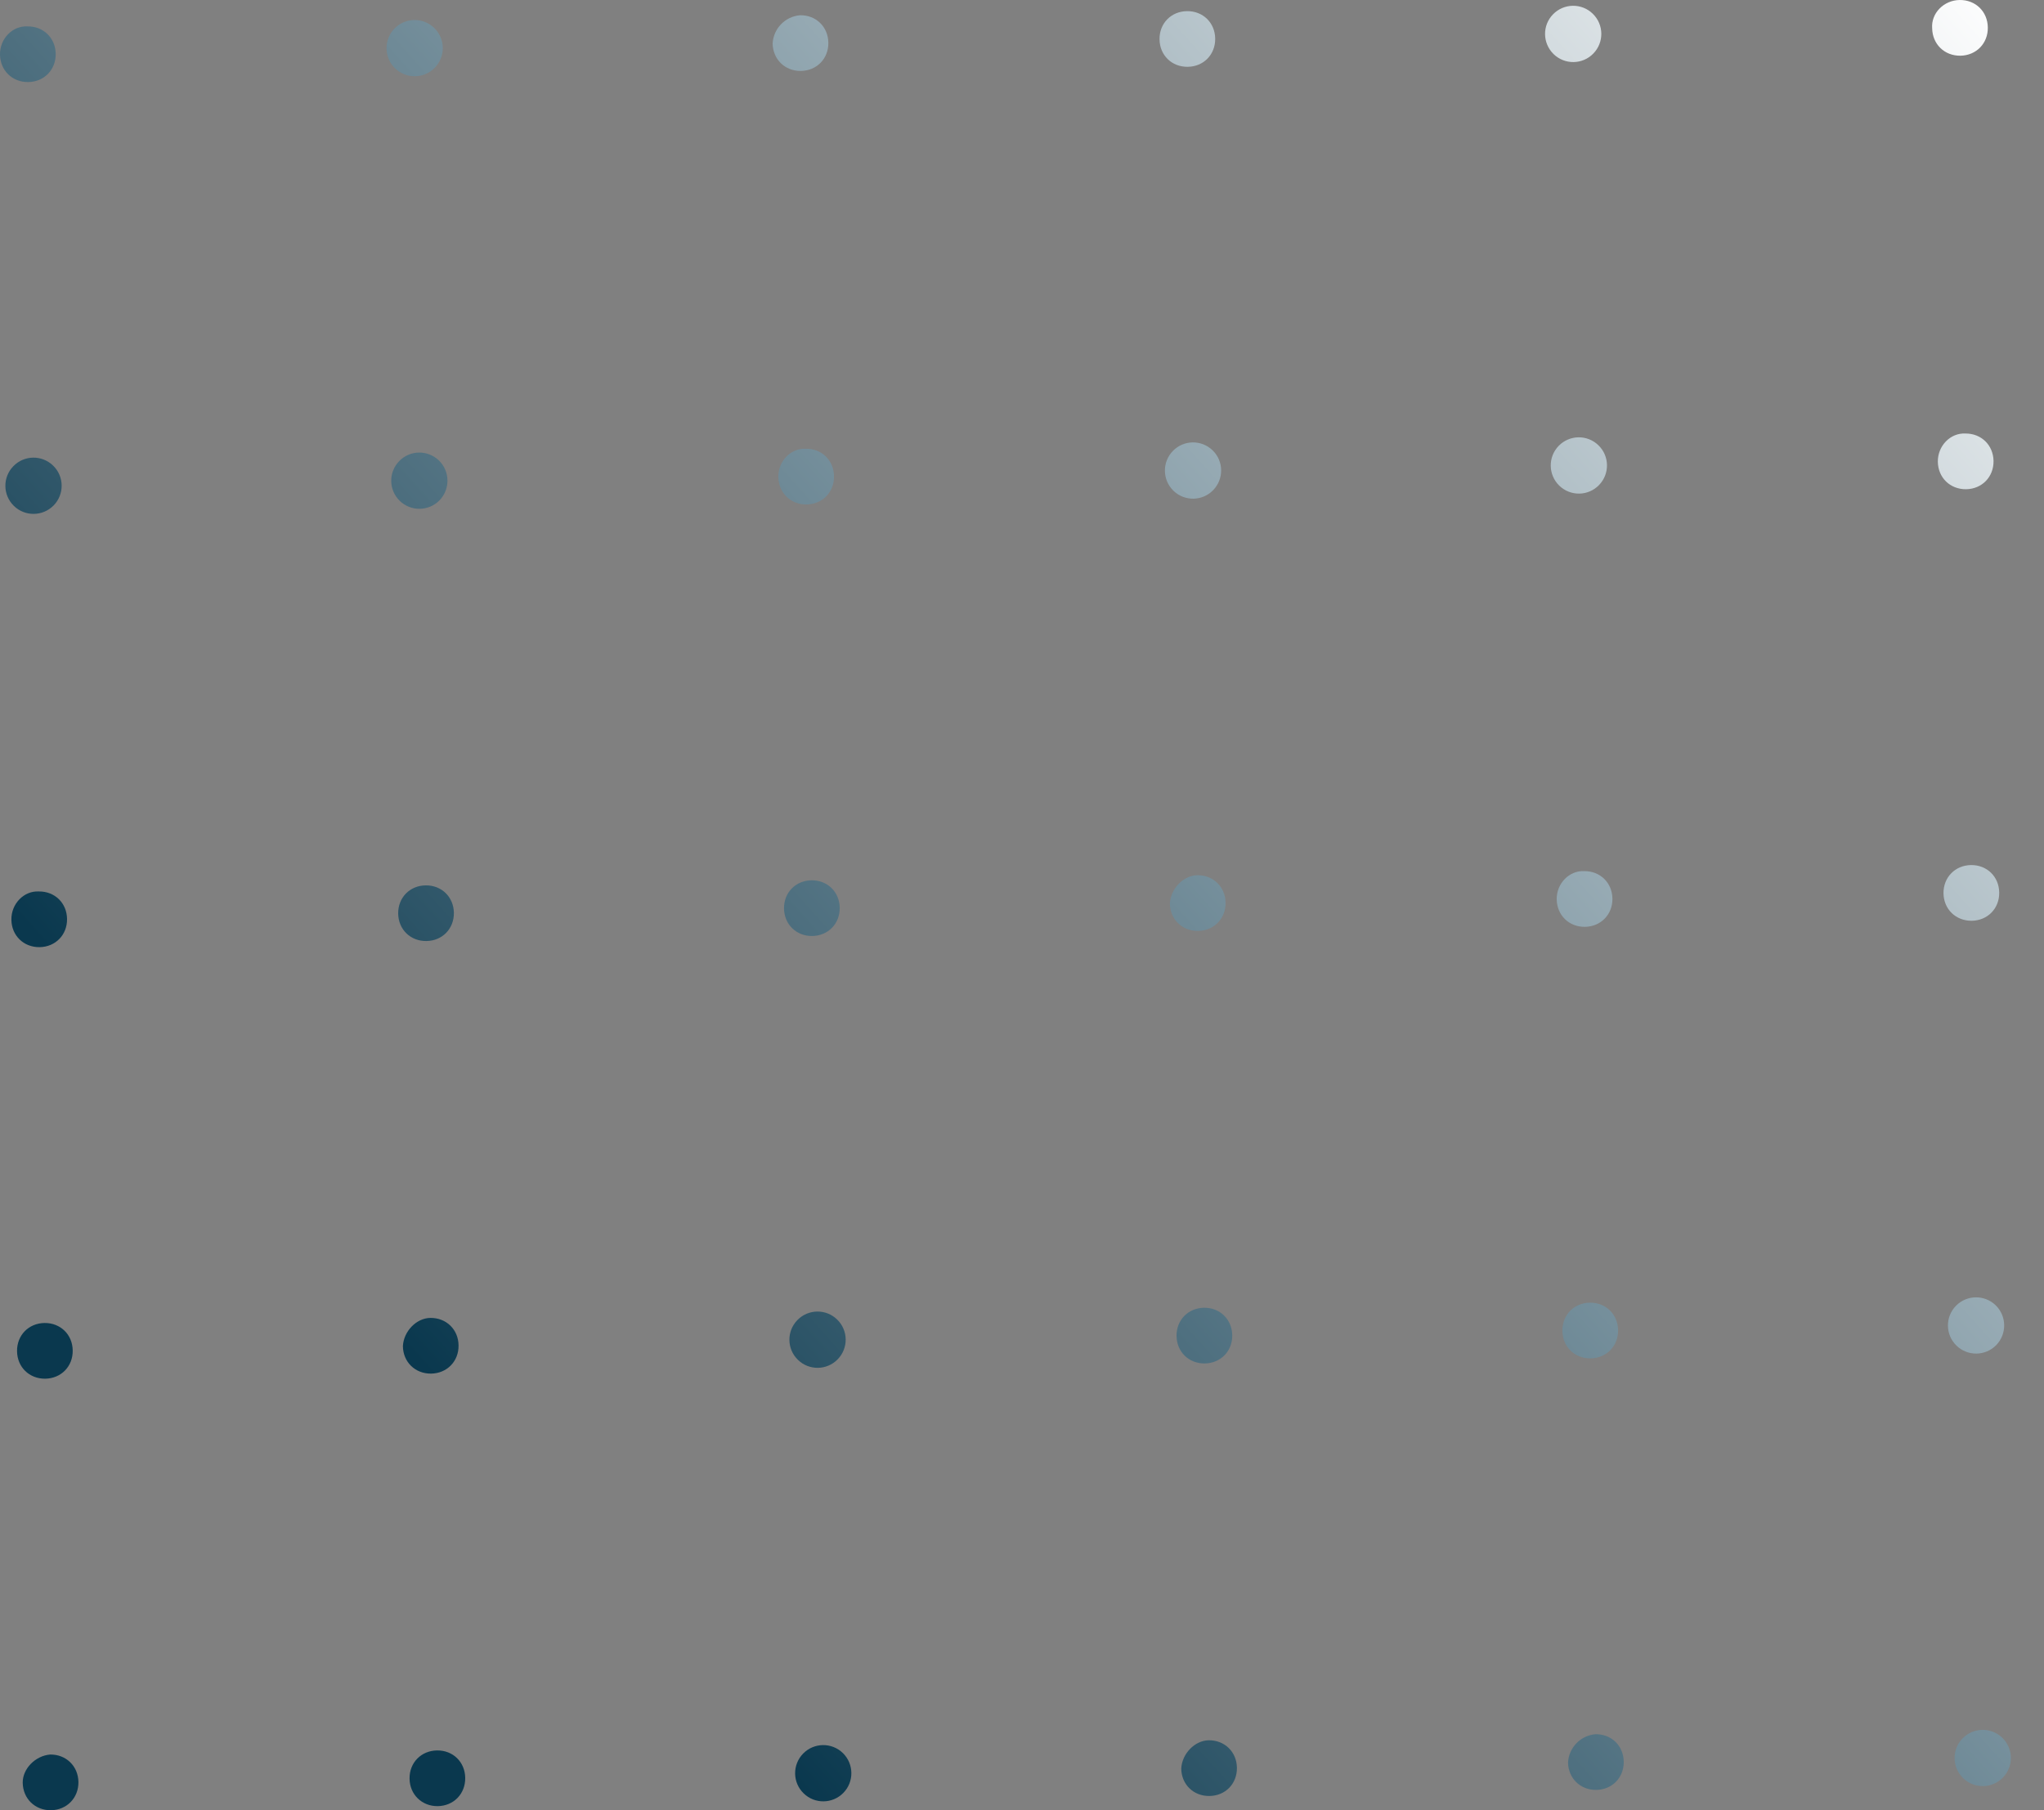 <svg width="35" height="31" viewBox="0 0 35 31" fill="none" xmlns="http://www.w3.org/2000/svg">
<rect x="0" y="0" width="35" height="31" fill="#808080" stroke="none"/>
<path d="M0.859 30.046C1.132 30.043 1.339 30.244 1.343 30.517C1.346 30.789 1.144 30.996 0.872 31C0.6 31.003 0.393 30.802 0.389 30.529C0.386 30.291 0.604 30.067 0.859 30.046Z" fill="url(#paint0_linear_645_4768)"/>
<path d="M0.762 22.656C1.035 22.653 1.242 22.854 1.245 23.127C1.249 23.399 1.047 23.606 0.775 23.61C0.502 23.613 0.295 23.412 0.292 23.139C0.288 22.867 0.49 22.66 0.762 22.656Z" fill="url(#paint1_linear_645_4768)"/>
<path d="M0.665 15.266C0.938 15.263 1.145 15.464 1.148 15.737C1.152 16.009 0.95 16.216 0.678 16.22C0.405 16.223 0.198 16.022 0.195 15.749C0.191 15.477 0.41 15.252 0.665 15.266Z" fill="url(#paint2_linear_645_4768)"/>
<path d="M0.238 8.664C0.428 8.849 0.733 8.845 0.919 8.655C1.105 8.464 1.101 8.159 0.91 7.974C0.719 7.788 0.415 7.792 0.229 7.983C0.043 8.173 0.047 8.478 0.238 8.664Z" fill="url(#paint3_linear_645_4768)"/>
<path d="M0.471 0.452C0.743 0.448 0.95 0.65 0.954 0.922C0.957 1.195 0.756 1.402 0.483 1.405C0.211 1.409 0.004 1.207 4.33971e-05 0.935C-0.004 0.662 0.215 0.438 0.471 0.452Z" fill="url(#paint4_linear_645_4768)"/>
<path d="M7.483 29.976C7.756 29.972 7.963 30.174 7.966 30.446C7.97 30.719 7.768 30.926 7.496 30.93C7.224 30.933 7.016 30.731 7.013 30.459C7.009 30.186 7.211 29.98 7.483 29.976Z" fill="url(#paint5_linear_645_4768)"/>
<path d="M7.369 22.569C7.642 22.566 7.849 22.767 7.852 23.04C7.856 23.312 7.654 23.519 7.382 23.523C7.109 23.526 6.902 23.325 6.899 23.052C6.912 22.797 7.131 22.572 7.369 22.569Z" fill="url(#paint6_linear_645_4768)"/>
<path d="M7.289 15.162C7.561 15.158 7.768 15.36 7.772 15.632C7.775 15.905 7.574 16.112 7.301 16.115C7.029 16.119 6.822 15.917 6.818 15.645C6.815 15.372 7.016 15.165 7.289 15.162Z" fill="url(#paint7_linear_645_4768)"/>
<path d="M6.845 8.577C7.035 8.762 7.34 8.758 7.526 8.568C7.711 8.377 7.707 8.072 7.517 7.887C7.326 7.701 7.021 7.705 6.836 7.896C6.65 8.086 6.654 8.391 6.845 8.577Z" fill="url(#paint8_linear_645_4768)"/>
<path d="M6.764 1.169C6.955 1.355 7.26 1.351 7.445 1.16C7.631 0.97 7.627 0.665 7.436 0.479C7.246 0.294 6.941 0.298 6.755 0.488C6.57 0.679 6.574 0.984 6.764 1.169Z" fill="url(#paint9_linear_645_4768)"/>
<path d="M13.761 30.711C13.951 30.897 14.256 30.893 14.442 30.702C14.627 30.512 14.623 30.207 14.433 30.021C14.242 29.835 13.937 29.84 13.752 30.03C13.566 30.221 13.57 30.526 13.761 30.711Z" fill="url(#paint10_linear_645_4768)"/>
<path d="M13.663 23.287C13.854 23.473 14.158 23.469 14.344 23.278C14.53 23.087 14.526 22.783 14.335 22.597C14.145 22.411 13.84 22.415 13.654 22.606C13.468 22.797 13.472 23.101 13.663 23.287Z" fill="url(#paint11_linear_645_4768)"/>
<path d="M13.896 15.075C14.168 15.072 14.375 15.273 14.379 15.546C14.382 15.818 14.181 16.025 13.908 16.029C13.636 16.032 13.429 15.831 13.425 15.558C13.421 15.286 13.623 15.079 13.896 15.075Z" fill="url(#paint12_linear_645_4768)"/>
<path d="M13.799 7.685C14.071 7.681 14.278 7.883 14.281 8.156C14.285 8.428 14.083 8.635 13.811 8.639C13.539 8.642 13.332 8.441 13.328 8.168C13.324 7.896 13.543 7.671 13.799 7.685Z" fill="url(#paint13_linear_645_4768)"/>
<path d="M13.701 0.261C13.973 0.257 14.18 0.459 14.184 0.731C14.188 1.004 13.986 1.211 13.713 1.215C13.441 1.218 13.234 1.016 13.23 0.744C13.244 0.488 13.446 0.281 13.701 0.261Z" fill="url(#paint14_linear_645_4768)"/>
<path d="M20.697 29.802C20.97 29.799 21.177 30.001 21.18 30.273C21.184 30.546 20.982 30.753 20.71 30.756C20.437 30.76 20.23 30.558 20.227 30.286C20.24 30.03 20.459 29.806 20.697 29.802Z" fill="url(#paint15_linear_645_4768)"/>
<path d="M20.617 22.395C20.889 22.392 21.096 22.593 21.1 22.866C21.104 23.138 20.902 23.345 20.629 23.349C20.357 23.352 20.15 23.151 20.146 22.878C20.143 22.606 20.345 22.399 20.617 22.395Z" fill="url(#paint16_linear_645_4768)"/>
<path d="M20.503 14.988C20.775 14.985 20.982 15.187 20.986 15.459C20.989 15.731 20.788 15.938 20.515 15.942C20.243 15.945 20.036 15.744 20.032 15.472C20.046 15.216 20.264 14.992 20.503 14.988Z" fill="url(#paint17_linear_645_4768)"/>
<path d="M20.092 8.403C20.283 8.589 20.588 8.585 20.773 8.394C20.959 8.203 20.955 7.898 20.765 7.713C20.574 7.527 20.269 7.531 20.084 7.722C19.898 7.912 19.902 8.217 20.092 8.403Z" fill="url(#paint18_linear_645_4768)"/>
<path d="M20.325 0.191C20.598 0.187 20.805 0.389 20.808 0.661C20.812 0.934 20.61 1.141 20.337 1.144C20.065 1.148 19.858 0.946 19.855 0.674C19.851 0.401 20.053 0.194 20.325 0.191Z" fill="url(#paint19_linear_645_4768)"/>
<path d="M27.321 29.698C27.593 29.695 27.8 29.896 27.804 30.169C27.807 30.441 27.606 30.648 27.333 30.652C27.061 30.655 26.854 30.454 26.85 30.181C26.864 29.926 27.066 29.719 27.321 29.698Z" fill="url(#paint20_linear_645_4768)"/>
<path d="M27.224 22.308C27.496 22.305 27.703 22.506 27.707 22.779C27.71 23.051 27.509 23.258 27.236 23.262C26.964 23.265 26.757 23.064 26.753 22.791C26.75 22.519 26.951 22.312 27.224 22.308Z" fill="url(#paint21_linear_645_4768)"/>
<path d="M27.127 14.918C27.399 14.915 27.606 15.116 27.61 15.389C27.613 15.661 27.412 15.868 27.139 15.872C26.867 15.875 26.66 15.674 26.656 15.401C26.652 15.129 26.871 14.905 27.127 14.918Z" fill="url(#paint22_linear_645_4768)"/>
<path d="M26.699 8.316C26.89 8.502 27.195 8.498 27.38 8.307C27.566 8.116 27.562 7.811 27.371 7.626C27.181 7.44 26.876 7.444 26.69 7.635C26.505 7.825 26.509 8.13 26.699 8.316Z" fill="url(#paint23_linear_645_4768)"/>
<path d="M26.602 0.926C26.793 1.112 27.098 1.108 27.283 0.917C27.469 0.726 27.465 0.422 27.274 0.236C27.084 0.05 26.779 0.054 26.593 0.245C26.407 0.435 26.412 0.74 26.602 0.926Z" fill="url(#paint24_linear_645_4768)"/>
<path d="M33.615 30.45C33.806 30.636 34.11 30.632 34.296 30.441C34.482 30.251 34.478 29.946 34.287 29.76C34.096 29.575 33.792 29.579 33.606 29.769C33.42 29.96 33.424 30.265 33.615 30.45Z" fill="url(#paint25_linear_645_4768)"/>
<path d="M33.501 23.043C33.691 23.229 33.996 23.225 34.182 23.035C34.367 22.844 34.363 22.539 34.173 22.353C33.982 22.168 33.677 22.172 33.492 22.362C33.306 22.553 33.31 22.858 33.501 23.043Z" fill="url(#paint26_linear_645_4768)"/>
<path d="M33.75 14.814C34.023 14.811 34.23 15.012 34.233 15.285C34.237 15.557 34.035 15.764 33.763 15.768C33.49 15.771 33.283 15.57 33.279 15.297C33.276 15.025 33.478 14.818 33.75 14.814Z" fill="url(#paint27_linear_645_4768)"/>
<path d="M33.653 7.424C33.925 7.421 34.132 7.622 34.136 7.895C34.139 8.167 33.938 8.374 33.666 8.378C33.393 8.381 33.186 8.18 33.182 7.907C33.179 7.635 33.397 7.411 33.653 7.424Z" fill="url(#paint28_linear_645_4768)"/>
<path d="M33.555 4.69347e-05C33.828 -0.004 34.035 0.198 34.038 0.471C34.042 0.743 33.84 0.95 33.568 0.954C33.295 0.957 33.089 0.756 33.085 0.483C33.065 0.228 33.283 0.004 33.555 4.69347e-05Z" fill="url(#paint29_linear_645_4768)"/>
<defs>
<linearGradient id="paint0_linear_645_4768" x1="34.25" y1="-0.169" x2="-0.176" y2="30.815" gradientUnits="userSpaceOnUse">
<stop stop-color="white"/>
<stop offset="0.774" stop-color="#0A384E"/>
</linearGradient>
<linearGradient id="paint1_linear_645_4768" x1="34.25" y1="-0.169" x2="-0.176" y2="30.815" gradientUnits="userSpaceOnUse">
<stop stop-color="white"/>
<stop offset="0.774" stop-color="#0A384E"/>
</linearGradient>
<linearGradient id="paint2_linear_645_4768" x1="34.25" y1="-0.169" x2="-0.176" y2="30.815" gradientUnits="userSpaceOnUse">
<stop stop-color="white"/>
<stop offset="0.774" stop-color="#0A384E"/>
</linearGradient>
<linearGradient id="paint3_linear_645_4768" x1="34.25" y1="-0.169" x2="-0.176" y2="30.815" gradientUnits="userSpaceOnUse">
<stop stop-color="white"/>
<stop offset="0.774" stop-color="#0A384E"/>
</linearGradient>
<linearGradient id="paint4_linear_645_4768" x1="34.25" y1="-0.169" x2="-0.176" y2="30.815" gradientUnits="userSpaceOnUse">
<stop stop-color="white"/>
<stop offset="0.774" stop-color="#0A384E"/>
</linearGradient>
<linearGradient id="paint5_linear_645_4768" x1="34.25" y1="-0.169" x2="-0.176" y2="30.815" gradientUnits="userSpaceOnUse">
<stop stop-color="white"/>
<stop offset="0.774" stop-color="#0A384E"/>
</linearGradient>
<linearGradient id="paint6_linear_645_4768" x1="34.25" y1="-0.169" x2="-0.176" y2="30.815" gradientUnits="userSpaceOnUse">
<stop stop-color="white"/>
<stop offset="0.774" stop-color="#0A384E"/>
</linearGradient>
<linearGradient id="paint7_linear_645_4768" x1="34.25" y1="-0.169" x2="-0.176" y2="30.815" gradientUnits="userSpaceOnUse">
<stop stop-color="white"/>
<stop offset="0.774" stop-color="#0A384E"/>
</linearGradient>
<linearGradient id="paint8_linear_645_4768" x1="34.25" y1="-0.169" x2="-0.176" y2="30.815" gradientUnits="userSpaceOnUse">
<stop stop-color="white"/>
<stop offset="0.774" stop-color="#0A384E"/>
</linearGradient>
<linearGradient id="paint9_linear_645_4768" x1="34.25" y1="-0.169" x2="-0.176" y2="30.815" gradientUnits="userSpaceOnUse">
<stop stop-color="white"/>
<stop offset="0.774" stop-color="#0A384E"/>
</linearGradient>
<linearGradient id="paint10_linear_645_4768" x1="34.25" y1="-0.169" x2="-0.176" y2="30.815" gradientUnits="userSpaceOnUse">
<stop stop-color="white"/>
<stop offset="0.774" stop-color="#0A384E"/>
</linearGradient>
<linearGradient id="paint11_linear_645_4768" x1="34.25" y1="-0.169" x2="-0.176" y2="30.815" gradientUnits="userSpaceOnUse">
<stop stop-color="white"/>
<stop offset="0.774" stop-color="#0A384E"/>
</linearGradient>
<linearGradient id="paint12_linear_645_4768" x1="34.25" y1="-0.169" x2="-0.176" y2="30.815" gradientUnits="userSpaceOnUse">
<stop stop-color="white"/>
<stop offset="0.774" stop-color="#0A384E"/>
</linearGradient>
<linearGradient id="paint13_linear_645_4768" x1="34.25" y1="-0.169" x2="-0.176" y2="30.815" gradientUnits="userSpaceOnUse">
<stop stop-color="white"/>
<stop offset="0.774" stop-color="#0A384E"/>
</linearGradient>
<linearGradient id="paint14_linear_645_4768" x1="34.25" y1="-0.169" x2="-0.176" y2="30.815" gradientUnits="userSpaceOnUse">
<stop stop-color="white"/>
<stop offset="0.774" stop-color="#0A384E"/>
</linearGradient>
<linearGradient id="paint15_linear_645_4768" x1="34.25" y1="-0.169" x2="-0.176" y2="30.815" gradientUnits="userSpaceOnUse">
<stop stop-color="white"/>
<stop offset="0.774" stop-color="#0A384E"/>
</linearGradient>
<linearGradient id="paint16_linear_645_4768" x1="34.25" y1="-0.169" x2="-0.176" y2="30.815" gradientUnits="userSpaceOnUse">
<stop stop-color="white"/>
<stop offset="0.774" stop-color="#0A384E"/>
</linearGradient>
<linearGradient id="paint17_linear_645_4768" x1="34.25" y1="-0.169" x2="-0.176" y2="30.815" gradientUnits="userSpaceOnUse">
<stop stop-color="white"/>
<stop offset="0.774" stop-color="#0A384E"/>
</linearGradient>
<linearGradient id="paint18_linear_645_4768" x1="34.25" y1="-0.169" x2="-0.176" y2="30.815" gradientUnits="userSpaceOnUse">
<stop stop-color="white"/>
<stop offset="0.774" stop-color="#0A384E"/>
</linearGradient>
<linearGradient id="paint19_linear_645_4768" x1="34.25" y1="-0.169" x2="-0.176" y2="30.815" gradientUnits="userSpaceOnUse">
<stop stop-color="white"/>
<stop offset="0.774" stop-color="#0A384E"/>
</linearGradient>
<linearGradient id="paint20_linear_645_4768" x1="34.25" y1="-0.169" x2="-0.176" y2="30.815" gradientUnits="userSpaceOnUse">
<stop stop-color="white"/>
<stop offset="0.774" stop-color="#0A384E"/>
</linearGradient>
<linearGradient id="paint21_linear_645_4768" x1="34.25" y1="-0.169" x2="-0.176" y2="30.815" gradientUnits="userSpaceOnUse">
<stop stop-color="white"/>
<stop offset="0.774" stop-color="#0A384E"/>
</linearGradient>
<linearGradient id="paint22_linear_645_4768" x1="34.25" y1="-0.169" x2="-0.176" y2="30.815" gradientUnits="userSpaceOnUse">
<stop stop-color="white"/>
<stop offset="0.774" stop-color="#0A384E"/>
</linearGradient>
<linearGradient id="paint23_linear_645_4768" x1="34.25" y1="-0.169" x2="-0.176" y2="30.815" gradientUnits="userSpaceOnUse">
<stop stop-color="white"/>
<stop offset="0.774" stop-color="#0A384E"/>
</linearGradient>
<linearGradient id="paint24_linear_645_4768" x1="34.25" y1="-0.169" x2="-0.176" y2="30.815" gradientUnits="userSpaceOnUse">
<stop stop-color="white"/>
<stop offset="0.774" stop-color="#0A384E"/>
</linearGradient>
<linearGradient id="paint25_linear_645_4768" x1="34.25" y1="-0.169" x2="-0.176" y2="30.815" gradientUnits="userSpaceOnUse">
<stop stop-color="white"/>
<stop offset="0.774" stop-color="#0A384E"/>
</linearGradient>
<linearGradient id="paint26_linear_645_4768" x1="34.25" y1="-0.169" x2="-0.176" y2="30.815" gradientUnits="userSpaceOnUse">
<stop stop-color="white"/>
<stop offset="0.774" stop-color="#0A384E"/>
</linearGradient>
<linearGradient id="paint27_linear_645_4768" x1="34.25" y1="-0.169" x2="-0.176" y2="30.815" gradientUnits="userSpaceOnUse">
<stop stop-color="white"/>
<stop offset="0.774" stop-color="#0A384E"/>
</linearGradient>
<linearGradient id="paint28_linear_645_4768" x1="34.25" y1="-0.169" x2="-0.176" y2="30.815" gradientUnits="userSpaceOnUse">
<stop stop-color="white"/>
<stop offset="0.774" stop-color="#0A384E"/>
</linearGradient>
<linearGradient id="paint29_linear_645_4768" x1="34.25" y1="-0.169" x2="-0.176" y2="30.815" gradientUnits="userSpaceOnUse">
<stop stop-color="white"/>
<stop offset="0.774" stop-color="#0A384E"/>
</linearGradient>
</defs>
</svg>
